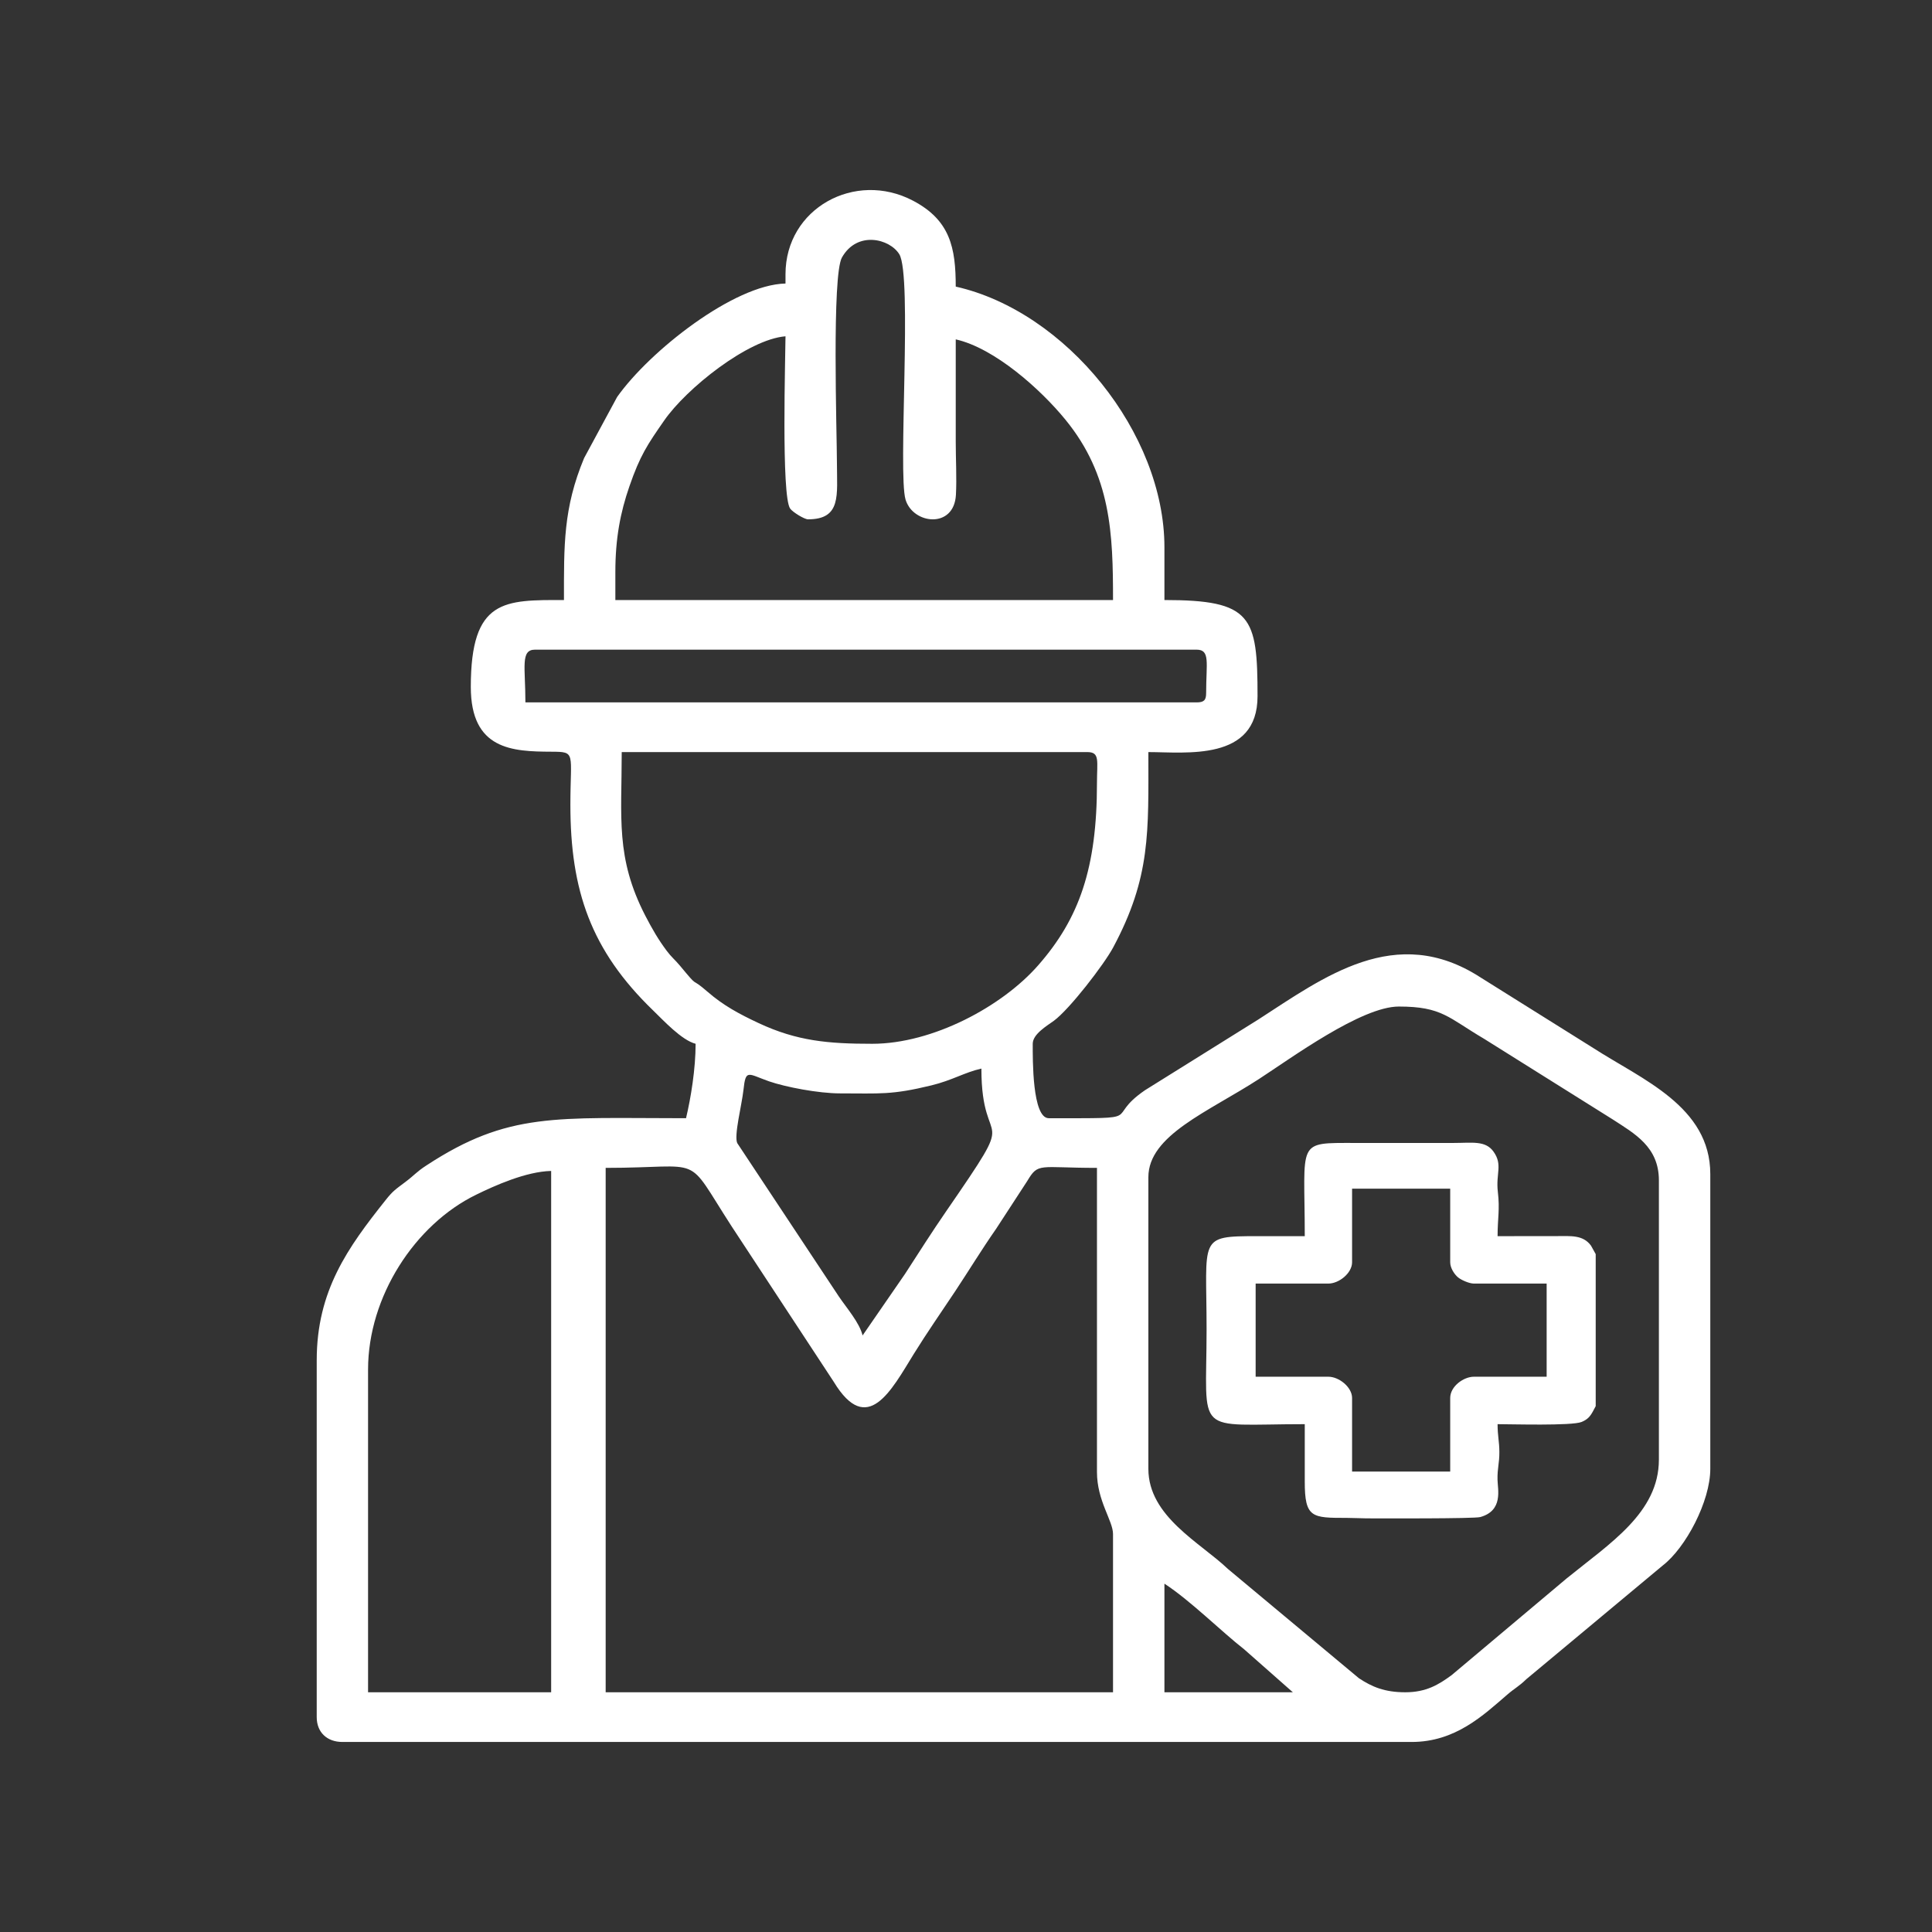 <svg width="61" height="61" viewBox="0 0 61 61" fill="none" xmlns="http://www.w3.org/2000/svg">
<rect x="0" y="0" width="61" height="61" fill="#333333" stroke="none"/>
<g id="news 1">
<path id="Vector" fill-rule="evenodd" clip-rule="evenodd" d="M36.765 50.002C37.586 50.535 38.569 51.519 39.283 52.075L40.82 53.431H36.765V50.002ZM42.69 37.531H45.788V39.854C45.788 40.041 45.925 40.241 46.039 40.334C46.134 40.412 46.385 40.527 46.536 40.527H48.833V43.468H46.536C46.214 43.468 45.788 43.769 45.788 44.14V46.463H42.69V44.14C42.69 43.796 42.276 43.468 41.942 43.468H39.645V40.527H41.942C42.276 40.527 42.69 40.198 42.69 39.854V37.531ZM50.382 44.397V39.597L50.233 39.329C49.981 38.985 49.597 39.028 49.155 39.028C48.531 39.03 47.908 39.03 47.284 39.03C47.284 38.462 47.359 38.19 47.292 37.629C47.224 37.049 47.453 36.779 47.157 36.363C46.902 36.002 46.478 36.087 45.896 36.087H42.797C40.904 36.087 41.196 35.986 41.196 39.03C40.697 39.03 40.198 39.03 39.699 39.03C37.815 39.03 38.096 39.063 38.096 41.971C38.096 45.394 37.654 44.966 41.196 44.966C41.196 45.567 41.196 46.169 41.196 46.772C41.194 47.928 41.423 47.925 42.521 47.925C42.722 47.925 42.936 47.938 43.141 47.94C43.569 47.942 46.548 47.952 46.737 47.899C47.467 47.695 47.288 47.032 47.282 46.721C47.274 46.348 47.343 46.204 47.34 45.843C47.339 45.507 47.284 45.343 47.284 44.966C47.697 44.966 49.633 45.023 49.937 44.896C50.124 44.819 50.205 44.723 50.291 44.568L50.382 44.397ZM19.123 36.874C22.309 36.874 21.583 36.375 23.098 38.717L26.326 43.631C27.384 45.373 28.138 43.905 28.852 42.748C29.271 42.072 29.709 41.446 30.156 40.773C30.608 40.091 30.98 39.475 31.453 38.795L32.432 37.292C32.788 36.695 32.791 36.874 34.635 36.874V46.477C34.635 47.39 35.142 48.014 35.142 48.436V53.431H19.123V36.874ZM11.621 43.242C11.621 40.937 13.101 38.664 15.032 37.722C15.62 37.434 16.609 36.989 17.402 36.971V53.431H11.621V43.242ZM44.368 53.431C43.718 53.431 43.316 53.26 42.904 52.986L38.768 49.536C37.909 48.712 36.258 47.884 36.258 46.377V37.168C36.258 35.842 38.147 35.107 39.746 34.071C40.765 33.41 42.982 31.78 44.165 31.78C45.534 31.78 45.729 32.135 46.86 32.8L50.919 35.344C51.608 35.792 52.377 36.209 52.377 37.267V46.084C52.377 47.761 50.83 48.727 49.466 49.835L45.834 52.889C45.426 53.188 45.035 53.431 44.368 53.431ZM26.525 34.522C27.784 34.522 28.144 34.577 29.405 34.27C30.065 34.11 30.453 33.859 30.986 33.739C30.986 36.524 32.267 34.769 29.872 38.247C29.422 38.9 29.017 39.539 28.573 40.225L27.235 42.165C27.139 41.763 26.728 41.294 26.483 40.931L23.277 36.091C23.17 35.852 23.42 34.897 23.474 34.411C23.546 33.741 23.611 33.906 24.28 34.141C24.803 34.322 25.841 34.522 26.525 34.522ZM27.539 32.956C26.153 32.956 25.166 32.87 23.955 32.304C23.333 32.013 22.834 31.743 22.342 31.315C21.742 30.794 22.116 31.27 21.471 30.493C21.304 30.293 21.205 30.227 21.048 30.017C20.783 29.661 20.6 29.346 20.372 28.907C19.431 27.076 19.63 25.824 19.63 23.746H34.331C34.735 23.746 34.635 24.024 34.635 24.726C34.635 27.406 34.076 29 32.78 30.477C31.644 31.776 29.45 32.956 27.539 32.956ZM37.779 22.177H16.589C16.589 21.064 16.426 20.512 16.893 20.512H37.779C38.219 20.512 38.082 20.927 38.082 21.884C38.082 22.109 38.012 22.177 37.779 22.177ZM19.429 18.062C19.429 17.001 19.586 16.183 19.872 15.357C20.209 14.381 20.441 14.039 20.968 13.281C21.672 12.262 23.619 10.713 24.801 10.618C24.801 11.176 24.663 15.662 24.948 16.058C25.029 16.171 25.397 16.397 25.511 16.397C26.571 16.397 26.425 15.631 26.425 14.634C26.423 13.65 26.262 8.695 26.584 8.128C27.066 7.278 28.092 7.537 28.394 8.027C28.81 8.703 28.345 14.941 28.591 15.773C28.824 16.556 30.125 16.706 30.182 15.621C30.21 15.11 30.176 14.476 30.176 13.947C30.176 12.871 30.176 11.792 30.176 10.715C31.401 10.991 32.851 12.286 33.637 13.248C35.085 15.017 35.142 16.857 35.142 18.945H19.429V18.062ZM24.801 8.658V8.952C23.174 8.987 20.515 11.078 19.485 12.534L18.442 14.464C17.782 16.052 17.806 17.215 17.806 18.945C15.929 18.945 14.865 18.898 14.865 21.688C14.865 23.676 16.179 23.729 17.412 23.734C18.198 23.738 18.009 23.756 18.009 25.412C18.009 28.117 18.657 30.005 20.62 31.902C20.946 32.217 21.519 32.841 21.963 32.956C21.963 33.739 21.815 34.66 21.66 35.306C17.538 35.306 16.052 35.102 13.466 36.795C13.144 37.003 13.091 37.1 12.796 37.321C12.49 37.553 12.412 37.592 12.172 37.895C10.986 39.386 10 40.75 10 42.949V54.217C10 54.689 10.32 55 10.811 55H44.571C45.951 55 46.83 54.16 47.588 53.507C47.835 53.293 47.942 53.26 48.195 53.015L52.495 49.431C53.224 48.871 54 47.402 54 46.377V37.071C54 34.931 51.834 34.079 50.309 33.092L46.741 30.858C44.064 29.128 41.793 30.858 39.725 32.192L36.153 34.421C34.798 35.352 36.344 35.306 33.114 35.306C32.589 35.306 32.607 33.438 32.607 32.956C32.607 32.652 33.048 32.394 33.275 32.229C33.77 31.865 34.858 30.452 35.144 29.919C36.339 27.688 36.258 26.269 36.258 23.746C37.441 23.746 39.705 24.049 39.705 21.983C39.705 19.458 39.528 18.945 36.765 18.945V17.279C36.765 13.673 33.661 9.834 30.176 9.049C30.176 7.821 29.999 6.952 28.826 6.336C26.998 5.375 24.801 6.577 24.801 8.658Z" fill="white"/>
</g>
</svg>
